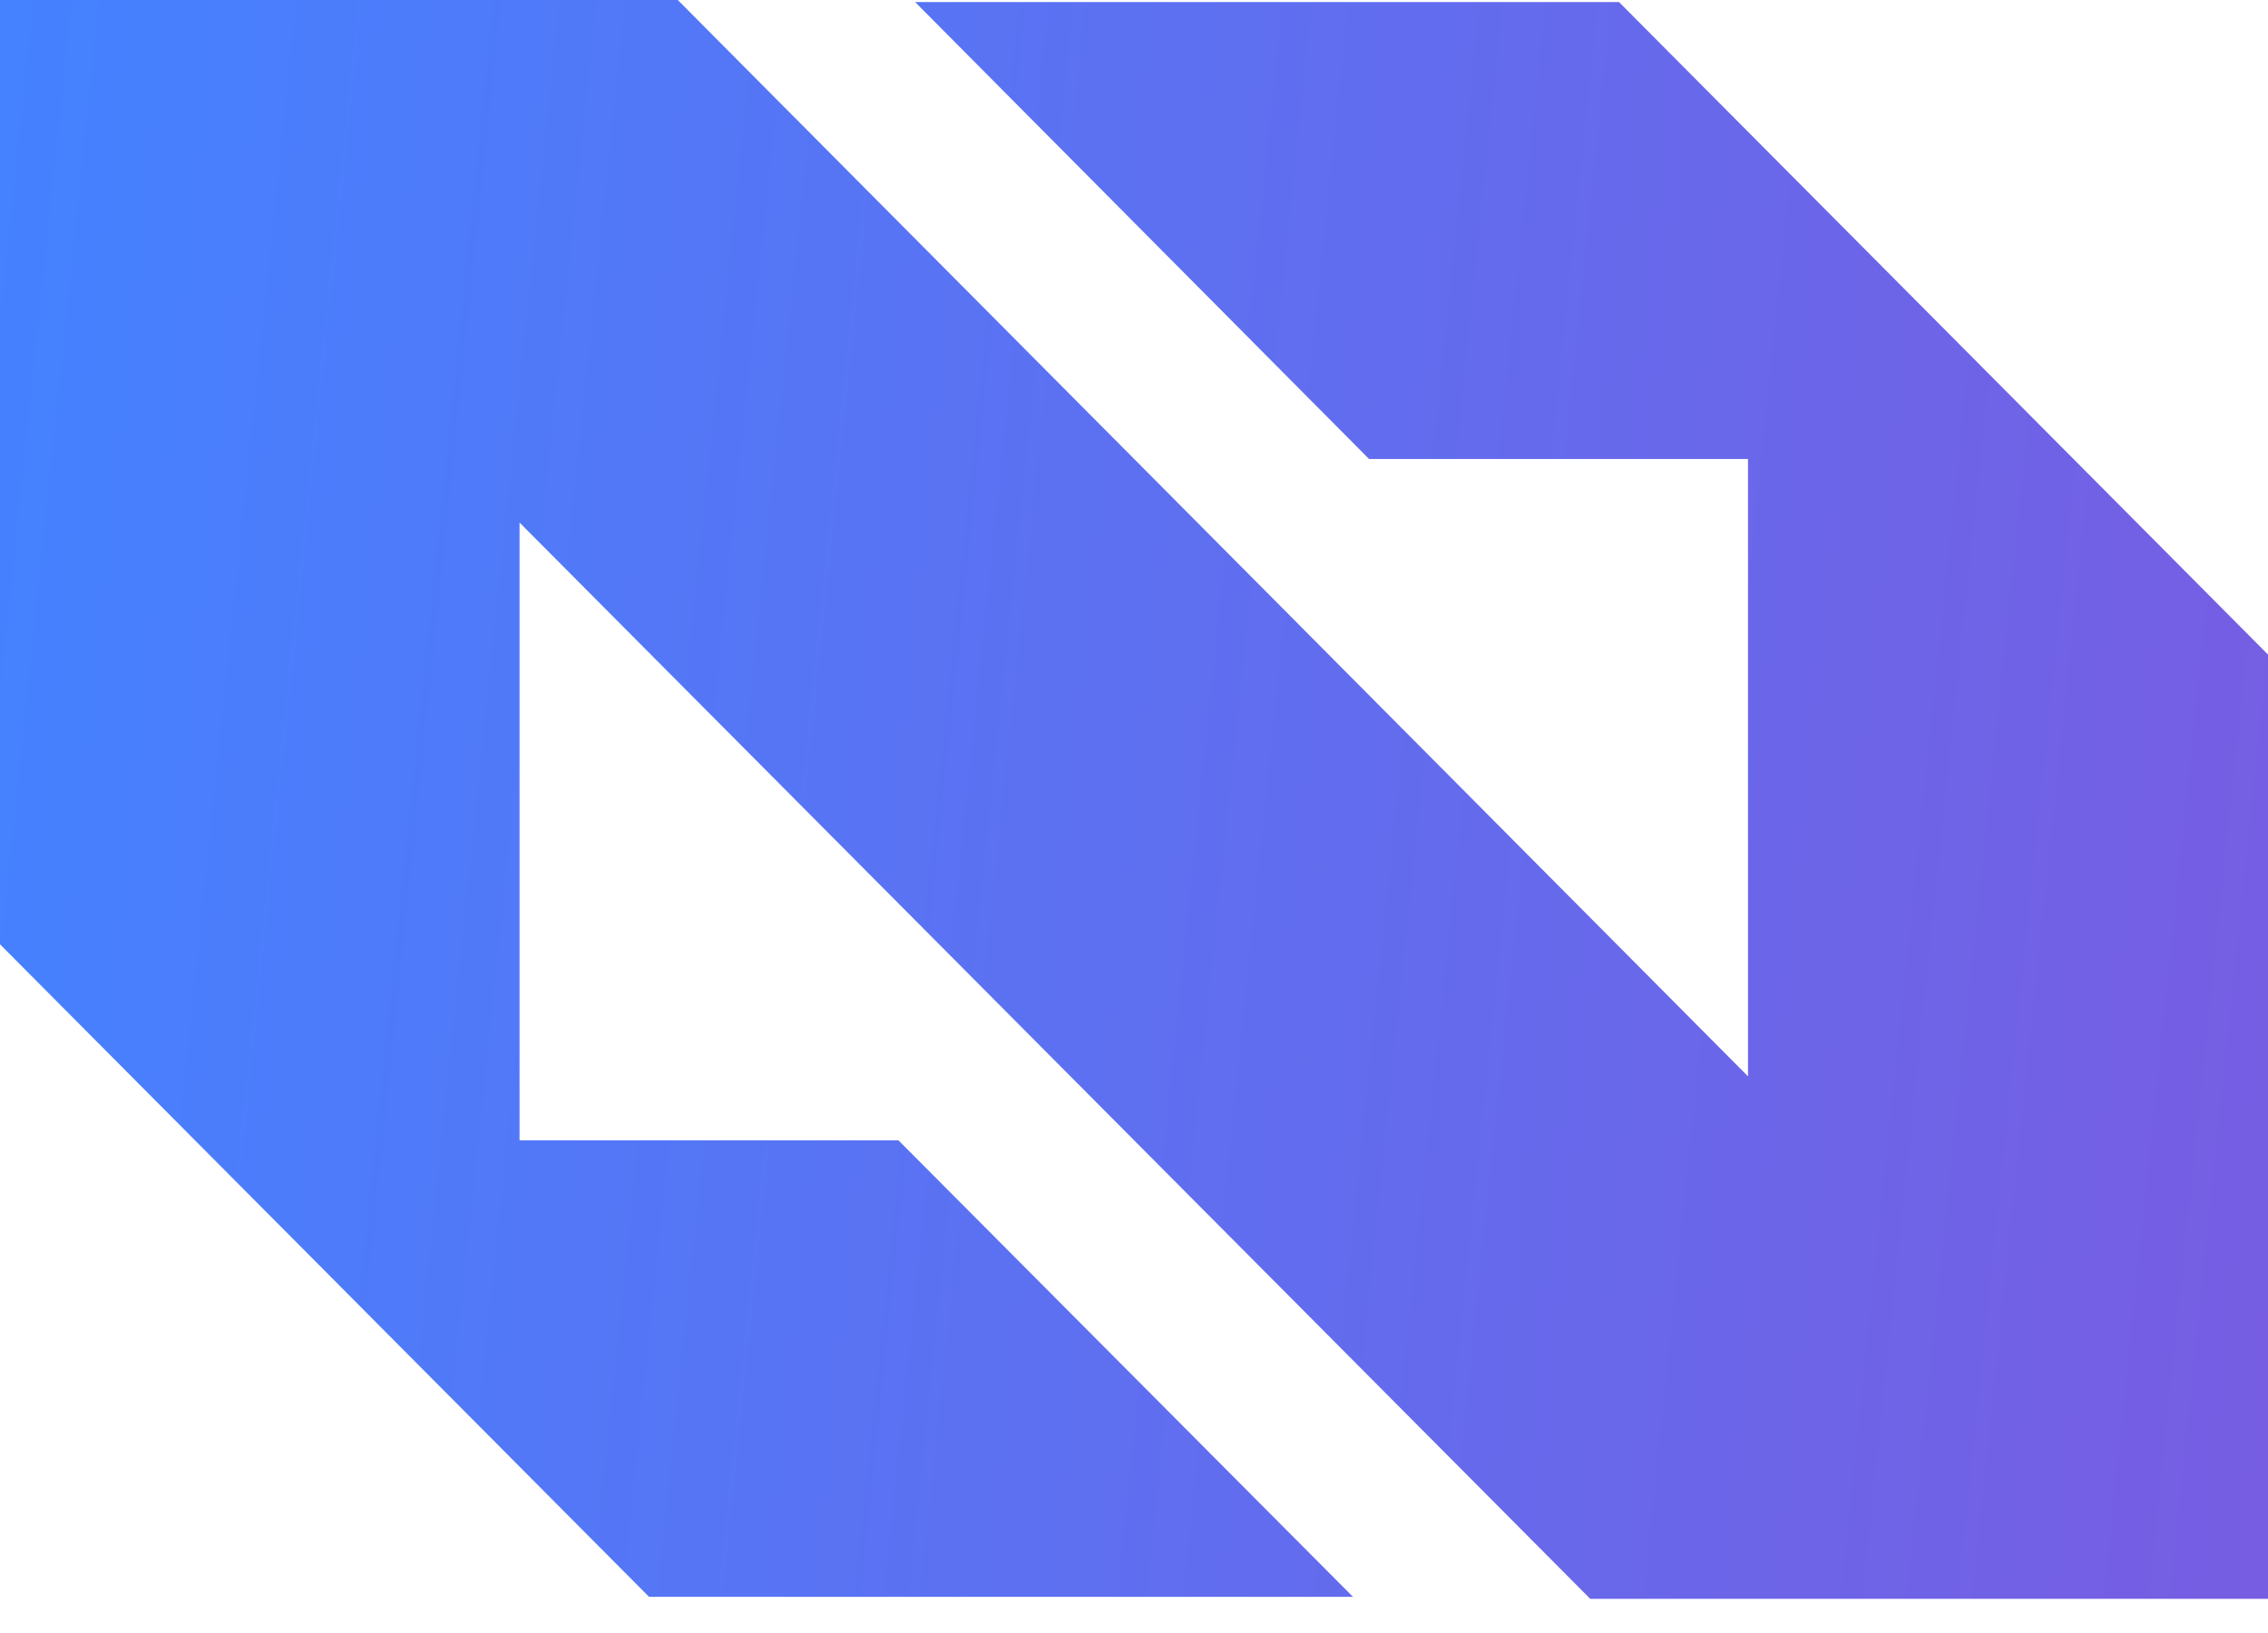 <svg width="50" height="36" viewBox="0 0 50 36" fill="none" xmlns="http://www.w3.org/2000/svg">
<path d="M0 0H14.942L38.536 23.728V10.119H30.182L20.174 0.045H35.692L50 14.43V35.247H35.059L11.454 11.52V25.139H19.807L29.828 35.203H14.309L0 20.817V0Z" fill="url(#paint0_linear_6_40)"/>
<defs>
<linearGradient id="paint0_linear_6_40" x1="0" y1="0" x2="53.082" y2="5.5" gradientUnits="userSpaceOnUse">
<stop stop-color="#4482FF"/>
<stop offset="1" stop-color="#775DE2"/>
</linearGradient>
</defs>
</svg>
